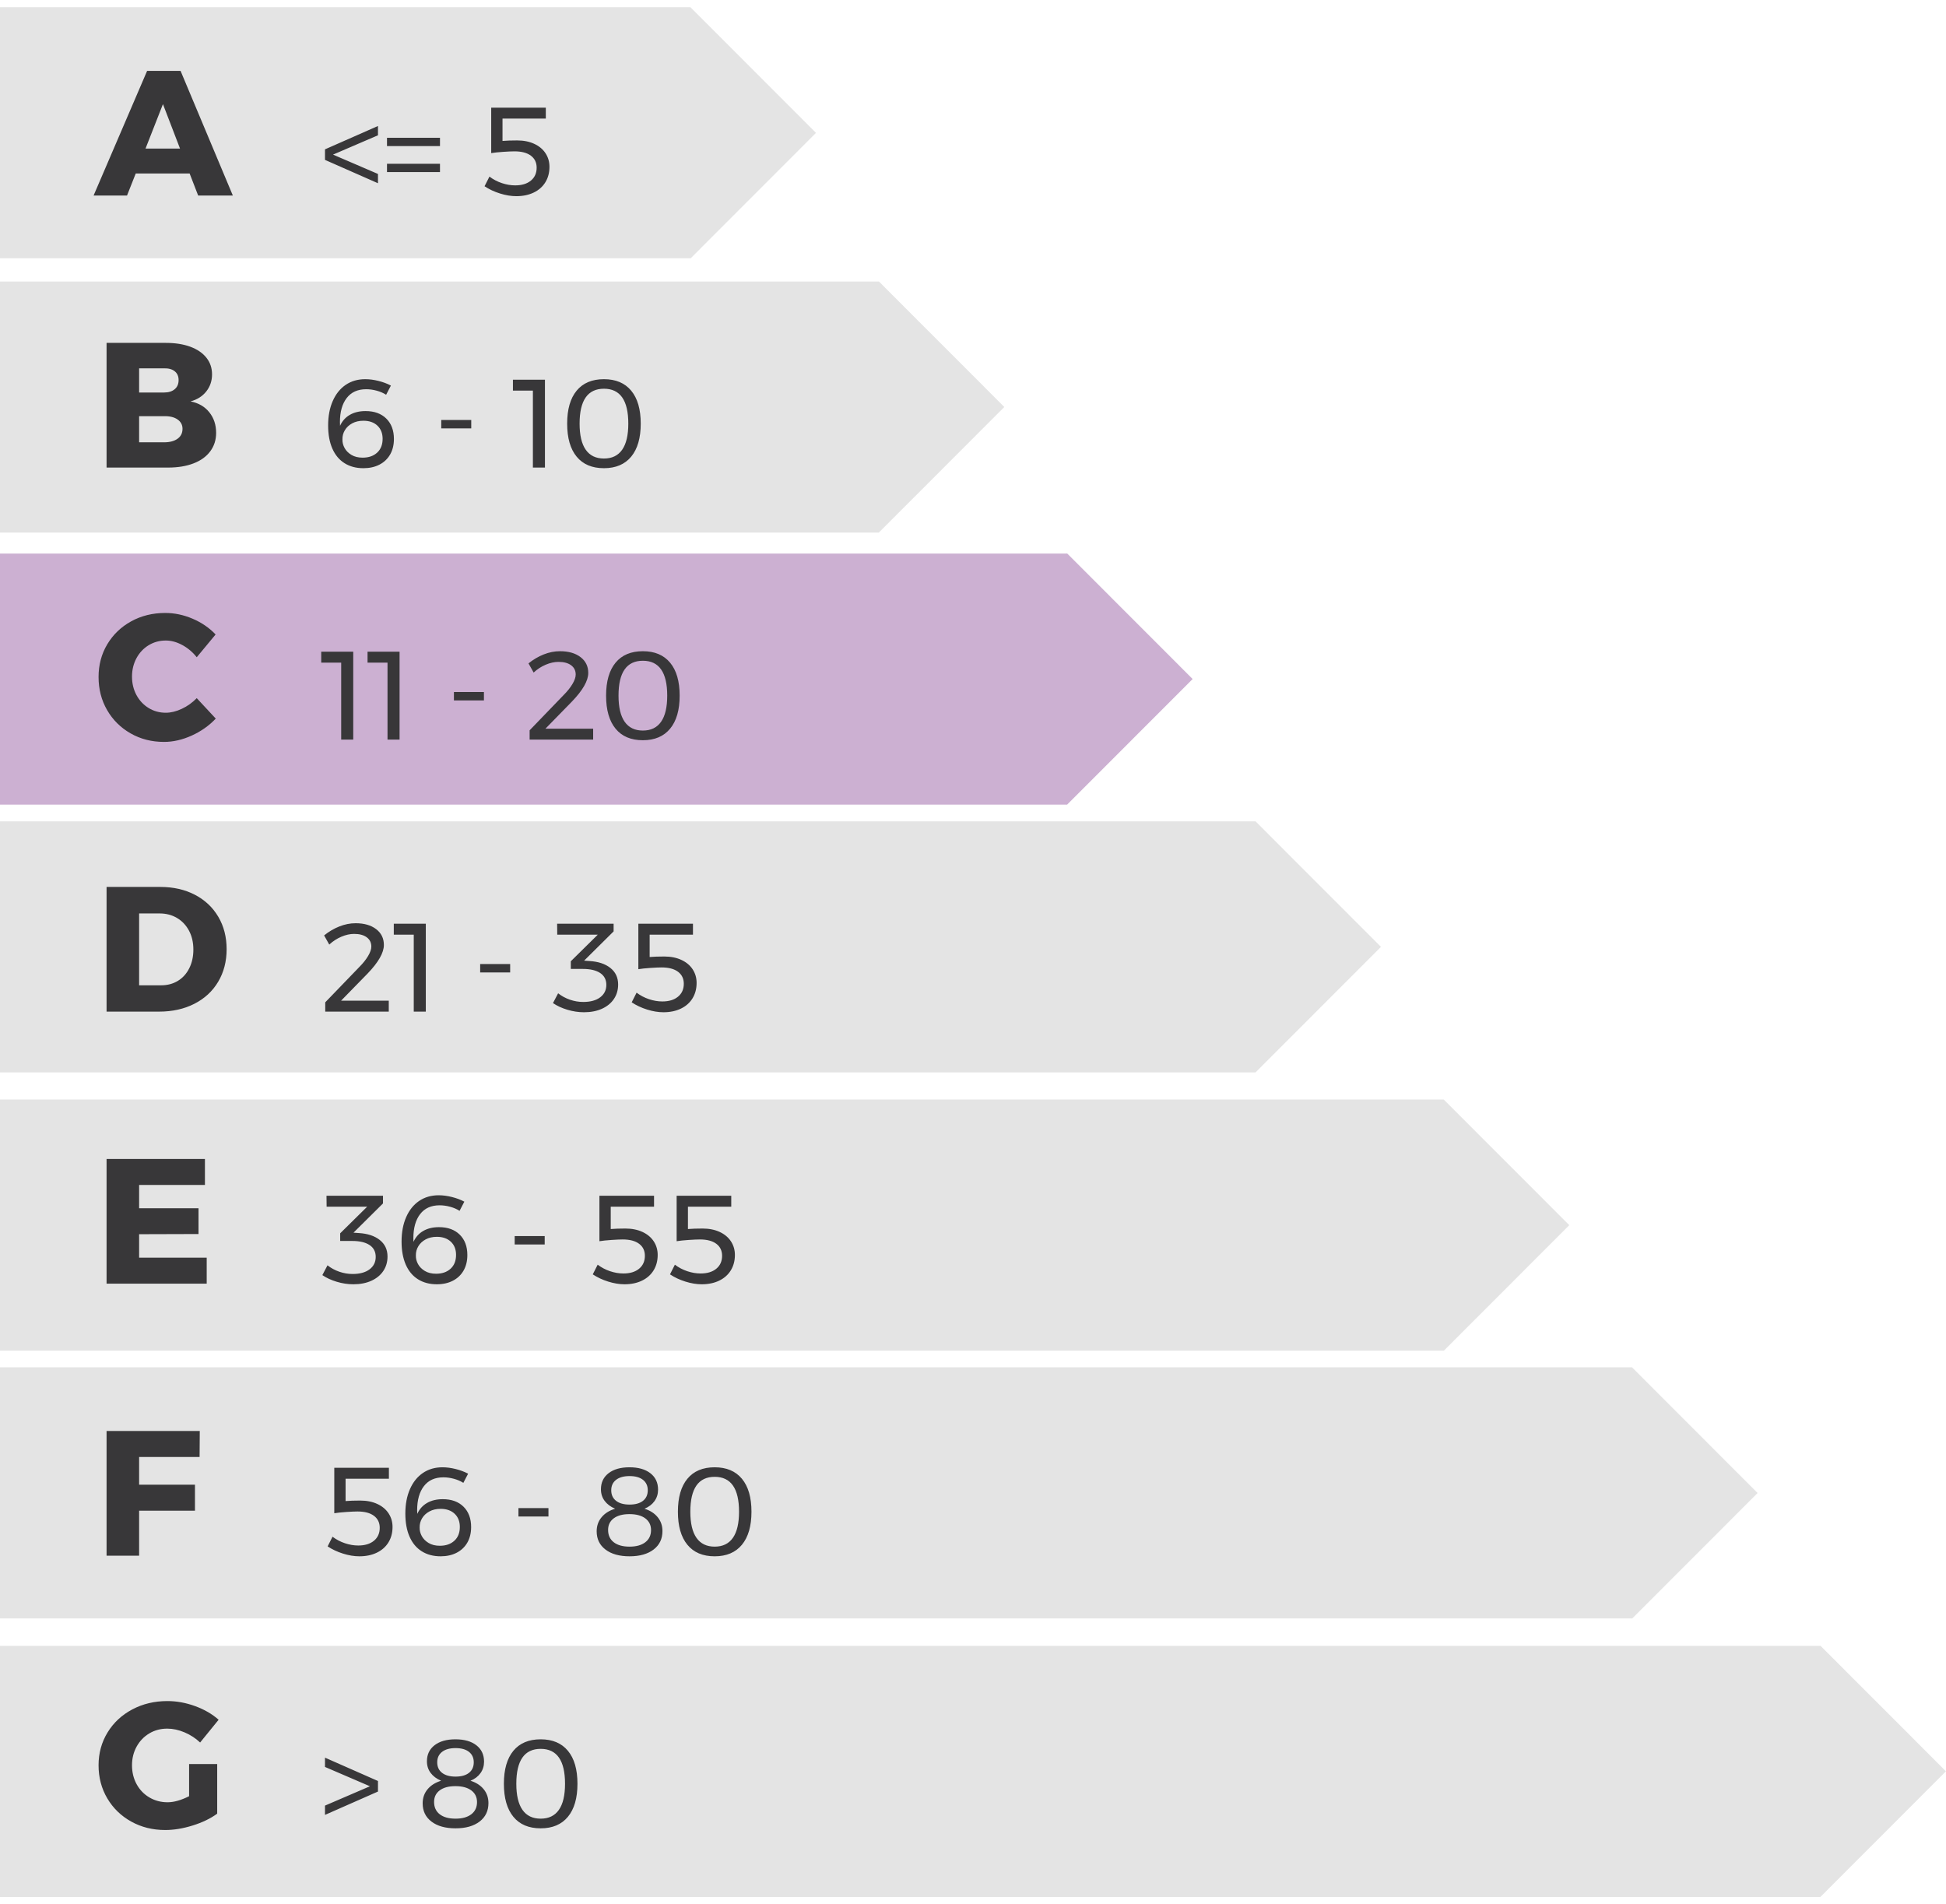 <svg 
 xmlns="http://www.w3.org/2000/svg"
 xmlns:xlink="http://www.w3.org/1999/xlink"
 width="186px" height="182px">
<path fill-rule="evenodd"  fill="rgb(228, 228, 228)"
 d="M77.993,12.700 L65.999,24.703 L65.983,24.687 L-0.000,24.687 L-0.000,0.687 L66.000,0.687 L66.000,0.698 L77.993,12.700 Z"/>
<path fill-rule="evenodd"  fill="rgb(228, 228, 228)"
 d="M95.993,38.900 L84.000,50.902 L84.000,50.906 L-0.000,50.906 L-0.000,26.906 L83.990,26.906 L83.999,26.897 L95.993,38.900 Z"/>
<path fill-rule="evenodd"  fill="rgb(204, 176, 210)"
 d="M113.993,64.900 L102.000,76.902 L102.000,76.906 L-0.000,76.906 L-0.000,52.906 L101.990,52.906 L101.999,52.897 L113.993,64.900 Z"/>
<path fill-rule="evenodd"  fill="rgb(228, 228, 228)"
 d="M131.993,90.500 L119.999,102.503 L119.996,102.500 L-0.000,102.500 L-0.000,78.500 L119.996,78.500 L119.999,78.497 L131.993,90.500 Z"/>
<path fill-rule="evenodd"  fill="rgb(228, 228, 228)"
 d="M149.993,117.100 L137.999,129.103 L137.989,129.094 L-0.000,129.094 L-0.000,105.094 L138.000,105.094 L138.000,105.098 L149.993,117.100 Z"/>
<path fill-rule="evenodd"  fill="rgb(228, 228, 228)"
 d="M167.993,142.700 L155.999,154.703 L155.983,154.687 L-0.000,154.687 L-0.000,130.687 L156.000,130.687 L156.000,130.698 L167.993,142.700 Z"/>
<path fill-rule="evenodd"  fill="rgb(228, 228, 228)"
 d="M185.993,169.300 L174.000,181.302 L174.000,181.312 L-0.000,181.312 L-0.000,157.312 L173.984,157.312 L173.999,157.297 L185.993,169.300 Z"/>
<path fill-rule="evenodd"  fill="rgb(56, 55, 57)"
 d="M70.914,147.646 C70.306,148.382 69.438,148.750 68.310,148.750 C67.174,148.750 66.304,148.382 65.700,147.646 C65.096,146.910 64.794,145.858 64.794,144.490 C64.794,143.122 65.096,142.072 65.700,141.340 C66.304,140.608 67.174,140.242 68.310,140.242 C69.438,140.242 70.306,140.608 70.914,141.340 C71.522,142.072 71.826,143.122 71.826,144.490 C71.826,145.858 71.522,146.910 70.914,147.646 ZM68.310,141.154 C66.758,141.154 65.982,142.266 65.982,144.490 C65.982,145.594 66.178,146.426 66.570,146.986 C66.962,147.546 67.542,147.826 68.310,147.826 C69.078,147.826 69.658,147.546 70.050,146.986 C70.442,146.426 70.638,145.594 70.638,144.490 C70.638,142.266 69.862,141.154 68.310,141.154 ZM69.852,121.418 C69.592,121.842 69.222,122.170 68.742,122.402 C68.262,122.634 67.706,122.750 67.074,122.750 C66.578,122.750 66.056,122.664 65.508,122.492 C64.960,122.320 64.470,122.090 64.038,121.802 L64.506,120.878 C64.866,121.150 65.262,121.358 65.694,121.502 C66.126,121.646 66.550,121.718 66.966,121.718 C67.598,121.718 68.098,121.566 68.466,121.262 C68.834,120.958 69.018,120.546 69.018,120.026 C69.018,119.538 68.834,119.156 68.466,118.880 C68.098,118.604 67.574,118.466 66.894,118.466 C66.646,118.466 66.286,118.482 65.814,118.514 C65.342,118.546 64.962,118.586 64.674,118.634 L64.674,114.290 L69.894,114.290 L69.894,115.334 L65.754,115.334 L65.754,117.470 C66.130,117.438 66.598,117.422 67.158,117.422 C67.774,117.422 68.316,117.530 68.784,117.746 C69.252,117.962 69.612,118.262 69.864,118.646 C70.116,119.030 70.242,119.462 70.242,119.942 C70.242,120.502 70.112,120.994 69.852,121.418 ZM66.192,95.418 C65.932,95.842 65.562,96.170 65.082,96.402 C64.602,96.634 64.046,96.750 63.414,96.750 C62.918,96.750 62.396,96.664 61.848,96.492 C61.300,96.320 60.810,96.090 60.378,95.802 L60.846,94.878 C61.206,95.150 61.602,95.358 62.034,95.502 C62.466,95.646 62.890,95.718 63.306,95.718 C63.938,95.718 64.438,95.566 64.806,95.262 C65.174,94.958 65.358,94.546 65.358,94.026 C65.358,93.538 65.174,93.156 64.806,92.880 C64.438,92.604 63.914,92.466 63.234,92.466 C62.986,92.466 62.626,92.482 62.154,92.514 C61.682,92.546 61.302,92.586 61.014,92.634 L61.014,88.290 L66.234,88.290 L66.234,89.334 L62.094,89.334 L62.094,91.470 C62.470,91.438 62.938,91.422 63.498,91.422 C64.114,91.422 64.656,91.530 65.124,91.746 C65.592,91.962 65.952,92.262 66.204,92.646 C66.456,93.030 66.582,93.462 66.582,93.942 C66.582,94.502 66.452,94.994 66.192,95.418 ZM64.050,69.646 C63.442,70.382 62.574,70.750 61.446,70.750 C60.310,70.750 59.440,70.382 58.836,69.646 C58.232,68.910 57.930,67.858 57.930,66.490 C57.930,65.122 58.232,64.072 58.836,63.340 C59.440,62.608 60.310,62.242 61.446,62.242 C62.574,62.242 63.442,62.608 64.050,63.340 C64.658,64.072 64.962,65.122 64.962,66.490 C64.962,67.858 64.658,68.910 64.050,69.646 ZM61.446,63.154 C59.894,63.154 59.118,64.266 59.118,66.490 C59.118,67.594 59.314,68.426 59.706,68.986 C60.098,69.546 60.678,69.826 61.446,69.826 C62.214,69.826 62.794,69.546 63.186,68.986 C63.578,68.426 63.774,67.594 63.774,66.490 C63.774,64.266 62.998,63.154 61.446,63.154 ZM60.330,43.646 C59.722,44.382 58.854,44.750 57.726,44.750 C56.590,44.750 55.720,44.382 55.116,43.646 C54.512,42.910 54.210,41.858 54.210,40.490 C54.210,39.122 54.512,38.072 55.116,37.340 C55.720,36.608 56.590,36.242 57.726,36.242 C58.854,36.242 59.722,36.608 60.330,37.340 C60.938,38.072 61.242,39.122 61.242,40.490 C61.242,41.858 60.938,42.910 60.330,43.646 ZM57.726,37.154 C56.174,37.154 55.398,38.266 55.398,40.490 C55.398,41.594 55.594,42.426 55.986,42.986 C56.378,43.546 56.958,43.826 57.726,43.826 C58.494,43.826 59.074,43.546 59.466,42.986 C59.858,42.426 60.054,41.594 60.054,40.490 C60.054,38.266 59.278,37.154 57.726,37.154 ZM56.226,64.318 C56.226,65.062 55.706,65.974 54.666,67.054 L52.134,69.646 L56.694,69.646 L56.694,70.690 L50.622,70.690 L50.622,69.802 L53.874,66.430 C54.226,66.078 54.506,65.728 54.714,65.380 C54.922,65.032 55.026,64.730 55.026,64.474 C55.026,64.098 54.880,63.802 54.588,63.586 C54.296,63.370 53.894,63.262 53.382,63.262 C52.990,63.262 52.582,63.352 52.158,63.532 C51.734,63.712 51.350,63.962 51.006,64.282 L50.514,63.406 C50.970,63.038 51.456,62.752 51.972,62.548 C52.488,62.344 53.006,62.242 53.526,62.242 C54.342,62.242 54.996,62.430 55.488,62.806 C55.980,63.182 56.226,63.686 56.226,64.318 ZM52.128,17.418 C51.868,17.842 51.498,18.170 51.018,18.402 C50.538,18.634 49.982,18.750 49.350,18.750 C48.854,18.750 48.332,18.664 47.784,18.492 C47.236,18.320 46.746,18.090 46.314,17.802 L46.782,16.878 C47.142,17.150 47.538,17.358 47.970,17.502 C48.402,17.646 48.826,17.718 49.242,17.718 C49.874,17.718 50.374,17.566 50.742,17.262 C51.110,16.958 51.294,16.546 51.294,16.026 C51.294,15.538 51.110,15.156 50.742,14.880 C50.374,14.604 49.850,14.466 49.170,14.466 C48.922,14.466 48.562,14.482 48.090,14.514 C47.618,14.546 47.238,14.586 46.950,14.634 L46.950,10.290 L52.170,10.290 L52.170,11.334 L48.030,11.334 L48.030,13.470 C48.406,13.438 48.874,13.422 49.434,13.422 C50.050,13.422 50.592,13.530 51.060,13.746 C51.528,13.962 51.888,14.262 52.140,14.646 C52.392,15.030 52.518,15.462 52.518,15.942 C52.518,16.502 52.388,16.994 52.128,17.418 ZM43.386,66.142 L46.254,66.142 L46.254,66.946 L43.386,66.946 L43.386,66.142 ZM42.174,40.142 L45.042,40.142 L45.042,40.946 L42.174,40.946 L42.174,40.142 ZM36.990,15.654 L42.054,15.654 L42.054,16.446 L36.990,16.446 L36.990,15.654 ZM36.990,13.170 L42.054,13.170 L42.054,13.962 L36.990,13.962 L36.990,13.170 ZM36.907,37.730 C36.643,37.562 36.341,37.432 36.001,37.340 C35.660,37.248 35.327,37.202 34.999,37.202 C34.190,37.202 33.571,37.482 33.139,38.042 C32.707,38.602 32.491,39.370 32.491,40.346 C32.491,40.498 32.495,40.614 32.503,40.694 C32.711,40.238 33.023,39.890 33.439,39.650 C33.854,39.410 34.355,39.290 34.939,39.290 C35.779,39.290 36.440,39.530 36.925,40.010 C37.409,40.490 37.651,41.138 37.651,41.954 C37.651,42.522 37.531,43.016 37.291,43.436 C37.051,43.856 36.710,44.180 36.271,44.408 C35.831,44.636 35.318,44.750 34.735,44.750 C34.039,44.750 33.437,44.590 32.929,44.270 C32.420,43.950 32.033,43.484 31.765,42.872 C31.496,42.260 31.363,41.526 31.363,40.670 C31.363,39.782 31.508,39.004 31.801,38.336 C32.093,37.668 32.504,37.152 33.037,36.788 C33.569,36.424 34.195,36.242 34.915,36.242 C35.315,36.242 35.737,36.298 36.181,36.410 C36.625,36.522 37.019,36.670 37.363,36.854 L36.907,37.730 ZM32.935,42.818 C33.079,43.082 33.296,43.302 33.589,43.478 C33.881,43.654 34.238,43.742 34.663,43.742 C35.239,43.742 35.701,43.582 36.049,43.262 C36.397,42.942 36.571,42.502 36.571,41.942 C36.571,41.414 36.404,40.994 36.073,40.682 C35.741,40.370 35.294,40.214 34.735,40.214 C34.327,40.214 33.971,40.296 33.667,40.460 C33.362,40.624 33.128,40.842 32.965,41.114 C32.801,41.386 32.723,41.682 32.731,42.002 C32.723,42.282 32.791,42.554 32.935,42.818 ZM31.063,14.274 L36.127,12.042 L36.127,12.930 L31.831,14.778 L36.127,16.626 L36.127,17.514 L31.063,15.282 L31.063,14.274 ZM33.763,70.690 L32.611,70.690 L32.611,63.334 L30.703,63.334 L30.703,62.290 L33.763,62.290 L33.763,70.690 ZM18.125,16.582 L12.974,16.582 L12.141,18.690 L8.945,18.690 L14.062,6.773 L17.258,6.773 L22.256,18.690 L18.941,18.690 L18.125,16.582 ZM15.575,9.952 L13.909,14.202 L17.207,14.202 L15.575,9.952 ZM10.254,61.578 C10.810,60.649 11.572,59.918 12.541,59.385 C13.510,58.852 14.595,58.586 15.796,58.586 C16.680,58.586 17.553,58.770 18.414,59.138 C19.276,59.507 20.007,60.008 20.607,60.643 L18.805,62.819 C18.420,62.332 17.961,61.943 17.428,61.654 C16.896,61.365 16.369,61.221 15.847,61.221 C15.247,61.221 14.700,61.371 14.207,61.671 C13.714,61.972 13.326,62.385 13.042,62.912 C12.759,63.439 12.617,64.026 12.617,64.672 C12.617,65.318 12.759,65.904 13.042,66.431 C13.326,66.958 13.714,67.372 14.207,67.672 C14.700,67.973 15.247,68.123 15.847,68.123 C16.335,68.123 16.845,67.998 17.377,67.749 C17.910,67.500 18.386,67.160 18.805,66.729 L20.624,68.684 C19.978,69.364 19.211,69.905 18.321,70.307 C17.431,70.709 16.550,70.911 15.677,70.911 C14.499,70.911 13.433,70.639 12.481,70.095 C11.529,69.551 10.781,68.809 10.237,67.868 C9.693,66.927 9.421,65.873 9.421,64.706 C9.421,63.550 9.699,62.507 10.254,61.578 ZM10.280,165.586 C10.852,164.651 11.640,163.918 12.643,163.385 C13.646,162.852 14.765,162.586 16.000,162.586 C16.884,162.586 17.768,162.747 18.652,163.070 C19.536,163.393 20.284,163.827 20.896,164.371 L19.128,166.547 C18.698,166.139 18.202,165.816 17.641,165.578 C17.080,165.340 16.527,165.221 15.983,165.221 C15.349,165.221 14.776,165.374 14.266,165.680 C13.756,165.986 13.354,166.405 13.059,166.938 C12.765,167.471 12.617,168.066 12.617,168.723 C12.617,169.392 12.765,169.995 13.059,170.533 C13.354,171.072 13.762,171.494 14.283,171.800 C14.805,172.106 15.383,172.259 16.017,172.259 C16.618,172.259 17.304,172.066 18.074,171.681 L18.074,168.604 L20.760,168.604 L20.760,173.347 C20.126,173.812 19.347,174.188 18.423,174.477 C17.499,174.766 16.624,174.911 15.796,174.911 C14.595,174.911 13.510,174.642 12.541,174.103 C11.572,173.565 10.810,172.826 10.254,171.885 C9.699,170.944 9.421,169.890 9.421,168.723 C9.421,167.567 9.708,166.521 10.280,165.586 ZM10.186,110.773 L19.587,110.773 L19.587,113.255 L13.297,113.255 L13.297,115.482 L18.975,115.482 L18.975,117.947 L13.297,117.964 L13.297,120.208 L19.757,120.208 L19.757,122.690 L10.186,122.690 L10.186,110.773 ZM10.186,148.690 L10.186,136.773 L19.094,136.773 L19.077,139.255 L13.297,139.255 L13.297,141.907 L18.635,141.907 L18.635,144.389 L13.297,144.389 L13.297,148.690 L10.186,148.690 ZM20.658,41.375 C20.658,42.044 20.471,42.630 20.097,43.134 C19.723,43.639 19.191,44.024 18.499,44.290 C17.808,44.557 16.998,44.690 16.068,44.690 L10.186,44.690 L10.186,32.773 L15.847,32.773 C16.743,32.773 17.522,32.895 18.185,33.138 C18.848,33.382 19.361,33.731 19.723,34.184 C20.086,34.637 20.267,35.170 20.267,35.782 C20.267,36.405 20.083,36.949 19.715,37.414 C19.347,37.879 18.845,38.196 18.210,38.366 C18.970,38.513 19.568,38.859 20.004,39.403 C20.440,39.947 20.658,40.604 20.658,41.375 ZM16.697,35.484 C16.448,35.286 16.108,35.193 15.677,35.204 L13.297,35.204 L13.297,37.516 L15.677,37.516 C16.108,37.516 16.448,37.411 16.697,37.201 C16.947,36.992 17.071,36.700 17.071,36.326 C17.071,35.963 16.947,35.683 16.697,35.484 ZM16.969,40.091 C16.652,39.870 16.221,39.766 15.677,39.777 L13.297,39.777 L13.297,42.276 L15.677,42.276 C16.221,42.276 16.652,42.163 16.969,41.936 C17.287,41.709 17.445,41.392 17.445,40.984 C17.445,40.610 17.287,40.312 16.969,40.091 ZM18.576,95.942 C17.596,96.441 16.471,96.690 15.201,96.690 L10.186,96.690 L10.186,84.773 L15.320,84.773 C16.567,84.773 17.669,85.022 18.627,85.521 C19.585,86.020 20.330,86.719 20.862,87.620 C21.395,88.521 21.661,89.556 21.661,90.723 C21.661,91.890 21.392,92.927 20.854,93.834 C20.316,94.741 19.556,95.443 18.576,95.942 ZM18.066,88.955 C17.788,88.434 17.406,88.028 16.918,87.739 C16.431,87.450 15.876,87.306 15.252,87.306 L13.297,87.306 L13.297,94.174 L15.405,94.174 C16.006,94.174 16.539,94.032 17.003,93.749 C17.468,93.466 17.831,93.063 18.091,92.542 C18.352,92.021 18.482,91.426 18.482,90.757 C18.482,90.077 18.344,89.476 18.066,88.955 ZM32.431,121.550 C32.846,121.694 33.271,121.766 33.703,121.766 C34.390,121.766 34.930,121.618 35.323,121.322 C35.714,121.026 35.911,120.630 35.911,120.134 C35.911,119.638 35.714,119.260 35.323,119.000 C34.930,118.740 34.378,118.610 33.667,118.610 L32.515,118.610 L32.515,117.878 L35.095,115.334 L31.219,115.334 L31.207,114.290 L36.607,114.290 L36.607,115.022 L33.787,117.818 L34.291,117.854 C35.131,117.902 35.798,118.122 36.295,118.514 C36.790,118.906 37.039,119.434 37.039,120.098 C37.039,120.618 36.904,121.078 36.637,121.478 C36.368,121.878 35.989,122.190 35.497,122.414 C35.005,122.638 34.430,122.750 33.775,122.750 C33.247,122.750 32.716,122.670 32.185,122.510 C31.652,122.350 31.195,122.138 30.811,121.874 L31.303,120.938 C31.639,121.202 32.014,121.406 32.431,121.550 ZM36.127,171.234 L31.063,173.466 L31.063,172.578 L35.359,170.730 L31.063,168.882 L31.063,167.994 L36.127,170.226 L36.127,171.234 ZM34.351,148.750 C33.855,148.750 33.333,148.664 32.785,148.492 C32.237,148.320 31.747,148.090 31.315,147.802 L31.783,146.878 C32.143,147.150 32.539,147.358 32.971,147.502 C33.403,147.646 33.827,147.718 34.243,147.718 C34.875,147.718 35.375,147.566 35.743,147.262 C36.111,146.958 36.295,146.546 36.295,146.026 C36.295,145.538 36.111,145.156 35.743,144.880 C35.375,144.604 34.851,144.466 34.171,144.466 C33.923,144.466 33.563,144.482 33.091,144.514 C32.619,144.546 32.239,144.586 31.951,144.634 L31.951,140.290 L37.171,140.290 L37.171,141.334 L33.031,141.334 L33.031,143.470 C33.407,143.438 33.875,143.422 34.435,143.422 C35.051,143.422 35.593,143.530 36.061,143.746 C36.529,143.962 36.889,144.262 37.141,144.646 C37.393,145.030 37.519,145.462 37.519,145.942 C37.519,146.502 37.389,146.994 37.129,147.418 C36.869,147.842 36.499,148.170 36.019,148.402 C35.539,148.634 34.983,148.750 34.351,148.750 ZM38.191,70.690 L37.039,70.690 L37.039,63.334 L35.131,63.334 L35.131,62.290 L38.191,62.290 L38.191,70.690 ZM35.053,89.586 C34.761,89.370 34.359,89.262 33.847,89.262 C33.455,89.262 33.047,89.352 32.623,89.532 C32.199,89.712 31.815,89.962 31.471,90.282 L30.979,89.406 C31.435,89.038 31.921,88.752 32.437,88.548 C32.953,88.344 33.471,88.242 33.991,88.242 C34.807,88.242 35.461,88.430 35.953,88.806 C36.445,89.182 36.691,89.686 36.691,90.318 C36.691,91.062 36.171,91.974 35.131,93.054 L32.599,95.646 L37.159,95.646 L37.159,96.690 L31.087,96.690 L31.087,95.802 L34.339,92.430 C34.691,92.078 34.971,91.728 35.179,91.380 C35.387,91.032 35.491,90.730 35.491,90.474 C35.491,90.098 35.345,89.802 35.053,89.586 ZM40.699,96.690 L39.547,96.690 L39.547,89.334 L37.639,89.334 L37.639,88.290 L40.699,88.290 L40.699,96.690 ZM40.056,114.788 C40.588,114.424 41.214,114.242 41.934,114.242 C42.334,114.242 42.756,114.298 43.200,114.410 C43.644,114.522 44.038,114.670 44.382,114.854 L43.926,115.730 C43.662,115.562 43.360,115.432 43.020,115.340 C42.680,115.248 42.346,115.202 42.018,115.202 C41.210,115.202 40.590,115.482 40.158,116.042 C39.726,116.602 39.510,117.370 39.510,118.346 C39.510,118.498 39.514,118.614 39.522,118.694 C39.730,118.238 40.042,117.890 40.458,117.650 C40.874,117.410 41.374,117.290 41.958,117.290 C42.798,117.290 43.460,117.530 43.944,118.010 C44.428,118.490 44.670,119.138 44.670,119.954 C44.670,120.522 44.550,121.016 44.310,121.436 C44.070,121.856 43.730,122.180 43.290,122.408 C42.850,122.636 42.338,122.750 41.754,122.750 C41.058,122.750 40.456,122.590 39.948,122.270 C39.440,121.950 39.052,121.484 38.784,120.872 C38.516,120.260 38.382,119.526 38.382,118.670 C38.382,117.782 38.528,117.004 38.820,116.336 C39.112,115.668 39.524,115.152 40.056,114.788 ZM39.954,120.818 C40.098,121.082 40.316,121.302 40.608,121.478 C40.900,121.654 41.258,121.742 41.682,121.742 C42.258,121.742 42.720,121.582 43.068,121.262 C43.416,120.942 43.590,120.502 43.590,119.942 C43.590,119.414 43.424,118.994 43.092,118.682 C42.760,118.370 42.314,118.214 41.754,118.214 C41.346,118.214 40.990,118.296 40.686,118.460 C40.382,118.624 40.148,118.842 39.984,119.114 C39.820,119.386 39.742,119.682 39.750,120.002 C39.742,120.282 39.810,120.554 39.954,120.818 ZM40.417,140.788 C40.949,140.424 41.575,140.242 42.295,140.242 C42.695,140.242 43.117,140.298 43.561,140.410 C44.005,140.522 44.399,140.670 44.743,140.854 L44.287,141.730 C44.023,141.562 43.721,141.432 43.381,141.340 C43.040,141.248 42.707,141.202 42.379,141.202 C41.570,141.202 40.951,141.482 40.519,142.042 C40.087,142.602 39.871,143.370 39.871,144.346 C39.871,144.498 39.875,144.614 39.883,144.694 C40.091,144.238 40.403,143.890 40.819,143.650 C41.234,143.410 41.735,143.290 42.319,143.290 C43.159,143.290 43.820,143.530 44.305,144.010 C44.789,144.490 45.031,145.138 45.031,145.954 C45.031,146.522 44.911,147.016 44.671,147.436 C44.431,147.856 44.090,148.180 43.651,148.408 C43.211,148.636 42.698,148.750 42.115,148.750 C41.419,148.750 40.817,148.590 40.309,148.270 C39.800,147.950 39.413,147.484 39.145,146.872 C38.876,146.260 38.743,145.526 38.743,144.670 C38.743,143.782 38.888,143.004 39.181,142.336 C39.473,141.668 39.884,141.152 40.417,140.788 ZM40.315,146.818 C40.459,147.082 40.676,147.302 40.969,147.478 C41.261,147.654 41.618,147.742 42.043,147.742 C42.619,147.742 43.081,147.582 43.429,147.262 C43.777,146.942 43.951,146.502 43.951,145.942 C43.951,145.414 43.784,144.994 43.453,144.682 C43.121,144.370 42.674,144.214 42.115,144.214 C41.707,144.214 41.351,144.296 41.047,144.460 C40.742,144.624 40.508,144.842 40.345,145.114 C40.181,145.386 40.103,145.682 40.111,146.002 C40.103,146.282 40.171,146.554 40.315,146.818 ZM40.866,171.018 C41.178,170.642 41.610,170.370 42.162,170.202 C41.730,170.018 41.396,169.768 41.160,169.452 C40.924,169.136 40.806,168.766 40.806,168.342 C40.806,167.694 41.050,167.182 41.538,166.806 C42.026,166.430 42.690,166.242 43.530,166.242 C44.378,166.242 45.046,166.432 45.534,166.812 C46.022,167.192 46.266,167.714 46.266,168.378 C46.266,168.794 46.152,169.160 45.924,169.476 C45.696,169.792 45.378,170.034 44.970,170.202 C45.506,170.370 45.926,170.640 46.230,171.012 C46.534,171.384 46.686,171.826 46.686,172.338 C46.686,173.082 46.404,173.670 45.840,174.102 C45.276,174.534 44.510,174.750 43.542,174.750 C42.574,174.750 41.808,174.536 41.244,174.108 C40.680,173.680 40.398,173.098 40.398,172.362 C40.398,171.842 40.554,171.394 40.866,171.018 ZM45.282,168.438 C45.282,168.014 45.130,167.682 44.826,167.442 C44.522,167.202 44.094,167.082 43.542,167.082 C42.990,167.082 42.560,167.202 42.252,167.442 C41.944,167.682 41.790,168.014 41.790,168.438 C41.790,168.870 41.944,169.206 42.252,169.446 C42.560,169.686 42.990,169.806 43.542,169.806 C44.094,169.806 44.522,169.686 44.826,169.446 C45.130,169.206 45.282,168.870 45.282,168.438 ZM42.030,173.406 C42.390,173.686 42.894,173.826 43.542,173.826 C44.182,173.826 44.684,173.686 45.048,173.406 C45.412,173.126 45.594,172.738 45.594,172.242 C45.594,171.770 45.412,171.398 45.048,171.126 C44.684,170.854 44.178,170.718 43.530,170.718 C42.890,170.718 42.390,170.852 42.030,171.120 C41.670,171.388 41.490,171.758 41.490,172.230 C41.490,172.734 41.670,173.126 42.030,173.406 ZM45.894,92.142 L48.762,92.142 L48.762,92.946 L45.894,92.946 L45.894,92.142 ZM49.026,36.290 L52.086,36.290 L52.086,44.690 L50.934,44.690 L50.934,37.334 L49.026,37.334 L49.026,36.290 ZM49.194,118.142 L52.062,118.142 L52.062,118.946 L49.194,118.946 L49.194,118.142 ZM52.422,144.946 L49.554,144.946 L49.554,144.142 L52.422,144.142 L52.422,144.946 ZM49.068,167.340 C49.672,166.608 50.542,166.242 51.678,166.242 C52.806,166.242 53.674,166.608 54.282,167.340 C54.890,168.072 55.194,169.122 55.194,170.490 C55.194,171.858 54.890,172.910 54.282,173.646 C53.674,174.382 52.806,174.750 51.678,174.750 C50.542,174.750 49.672,174.382 49.068,173.646 C48.464,172.910 48.162,171.858 48.162,170.490 C48.162,169.122 48.464,168.072 49.068,167.340 ZM49.938,172.986 C50.330,173.546 50.910,173.826 51.678,173.826 C52.446,173.826 53.026,173.546 53.418,172.986 C53.810,172.426 54.006,171.594 54.006,170.490 C54.006,168.266 53.230,167.154 51.678,167.154 C50.126,167.154 49.350,168.266 49.350,170.490 C49.350,171.594 49.546,172.426 49.938,172.986 ZM52.854,95.874 L53.346,94.938 C53.682,95.202 54.058,95.406 54.474,95.550 C54.890,95.694 55.314,95.766 55.746,95.766 C56.434,95.766 56.974,95.618 57.366,95.322 C57.758,95.026 57.954,94.630 57.954,94.134 C57.954,93.638 57.758,93.260 57.366,93.000 C56.974,92.740 56.422,92.610 55.710,92.610 L54.558,92.610 L54.558,91.878 L57.138,89.334 L53.262,89.334 L53.250,88.290 L58.650,88.290 L58.650,89.022 L55.830,91.818 L56.334,91.854 C57.174,91.902 57.842,92.122 58.338,92.514 C58.834,92.906 59.082,93.434 59.082,94.098 C59.082,94.618 58.948,95.078 58.680,95.478 C58.412,95.878 58.032,96.190 57.540,96.414 C57.048,96.638 56.474,96.750 55.818,96.750 C55.290,96.750 54.760,96.670 54.228,96.510 C53.696,96.350 53.238,96.138 52.854,95.874 ZM58.314,121.502 C58.746,121.646 59.170,121.718 59.586,121.718 C60.218,121.718 60.718,121.566 61.086,121.262 C61.454,120.958 61.638,120.546 61.638,120.026 C61.638,119.538 61.454,119.156 61.086,118.880 C60.718,118.604 60.194,118.466 59.514,118.466 C59.266,118.466 58.906,118.482 58.434,118.514 C57.962,118.546 57.582,118.586 57.294,118.634 L57.294,114.290 L62.514,114.290 L62.514,115.334 L58.374,115.334 L58.374,117.470 C58.750,117.438 59.218,117.422 59.778,117.422 C60.394,117.422 60.936,117.530 61.404,117.746 C61.872,117.962 62.232,118.262 62.484,118.646 C62.736,119.030 62.862,119.462 62.862,119.942 C62.862,120.502 62.732,120.994 62.472,121.418 C62.212,121.842 61.842,122.170 61.362,122.402 C60.882,122.634 60.326,122.750 59.694,122.750 C59.198,122.750 58.676,122.664 58.128,122.492 C57.580,122.320 57.090,122.090 56.658,121.802 L57.126,120.878 C57.486,121.150 57.882,121.358 58.314,121.502 ZM57.498,145.018 C57.810,144.642 58.242,144.370 58.794,144.202 C58.362,144.018 58.028,143.768 57.792,143.452 C57.556,143.136 57.438,142.766 57.438,142.342 C57.438,141.694 57.682,141.182 58.170,140.806 C58.658,140.430 59.322,140.242 60.162,140.242 C61.010,140.242 61.678,140.432 62.166,140.812 C62.654,141.192 62.898,141.714 62.898,142.378 C62.898,142.794 62.784,143.160 62.556,143.476 C62.328,143.792 62.010,144.034 61.602,144.202 C62.138,144.370 62.558,144.640 62.862,145.012 C63.166,145.384 63.318,145.826 63.318,146.338 C63.318,147.082 63.036,147.670 62.472,148.102 C61.908,148.534 61.142,148.750 60.174,148.750 C59.206,148.750 58.440,148.536 57.876,148.108 C57.312,147.680 57.030,147.098 57.030,146.362 C57.030,145.842 57.186,145.394 57.498,145.018 ZM61.914,142.438 C61.914,142.014 61.762,141.682 61.458,141.442 C61.154,141.202 60.726,141.082 60.174,141.082 C59.622,141.082 59.192,141.202 58.884,141.442 C58.576,141.682 58.422,142.014 58.422,142.438 C58.422,142.870 58.576,143.206 58.884,143.446 C59.192,143.686 59.622,143.806 60.174,143.806 C60.726,143.806 61.154,143.686 61.458,143.446 C61.762,143.206 61.914,142.870 61.914,142.438 ZM58.662,147.406 C59.022,147.686 59.526,147.826 60.174,147.826 C60.814,147.826 61.316,147.686 61.680,147.406 C62.044,147.126 62.226,146.738 62.226,146.242 C62.226,145.770 62.044,145.398 61.680,145.126 C61.316,144.854 60.810,144.718 60.162,144.718 C59.522,144.718 59.022,144.852 58.662,145.120 C58.302,145.388 58.122,145.758 58.122,146.230 C58.122,146.734 58.302,147.126 58.662,147.406 Z"/>
</svg>